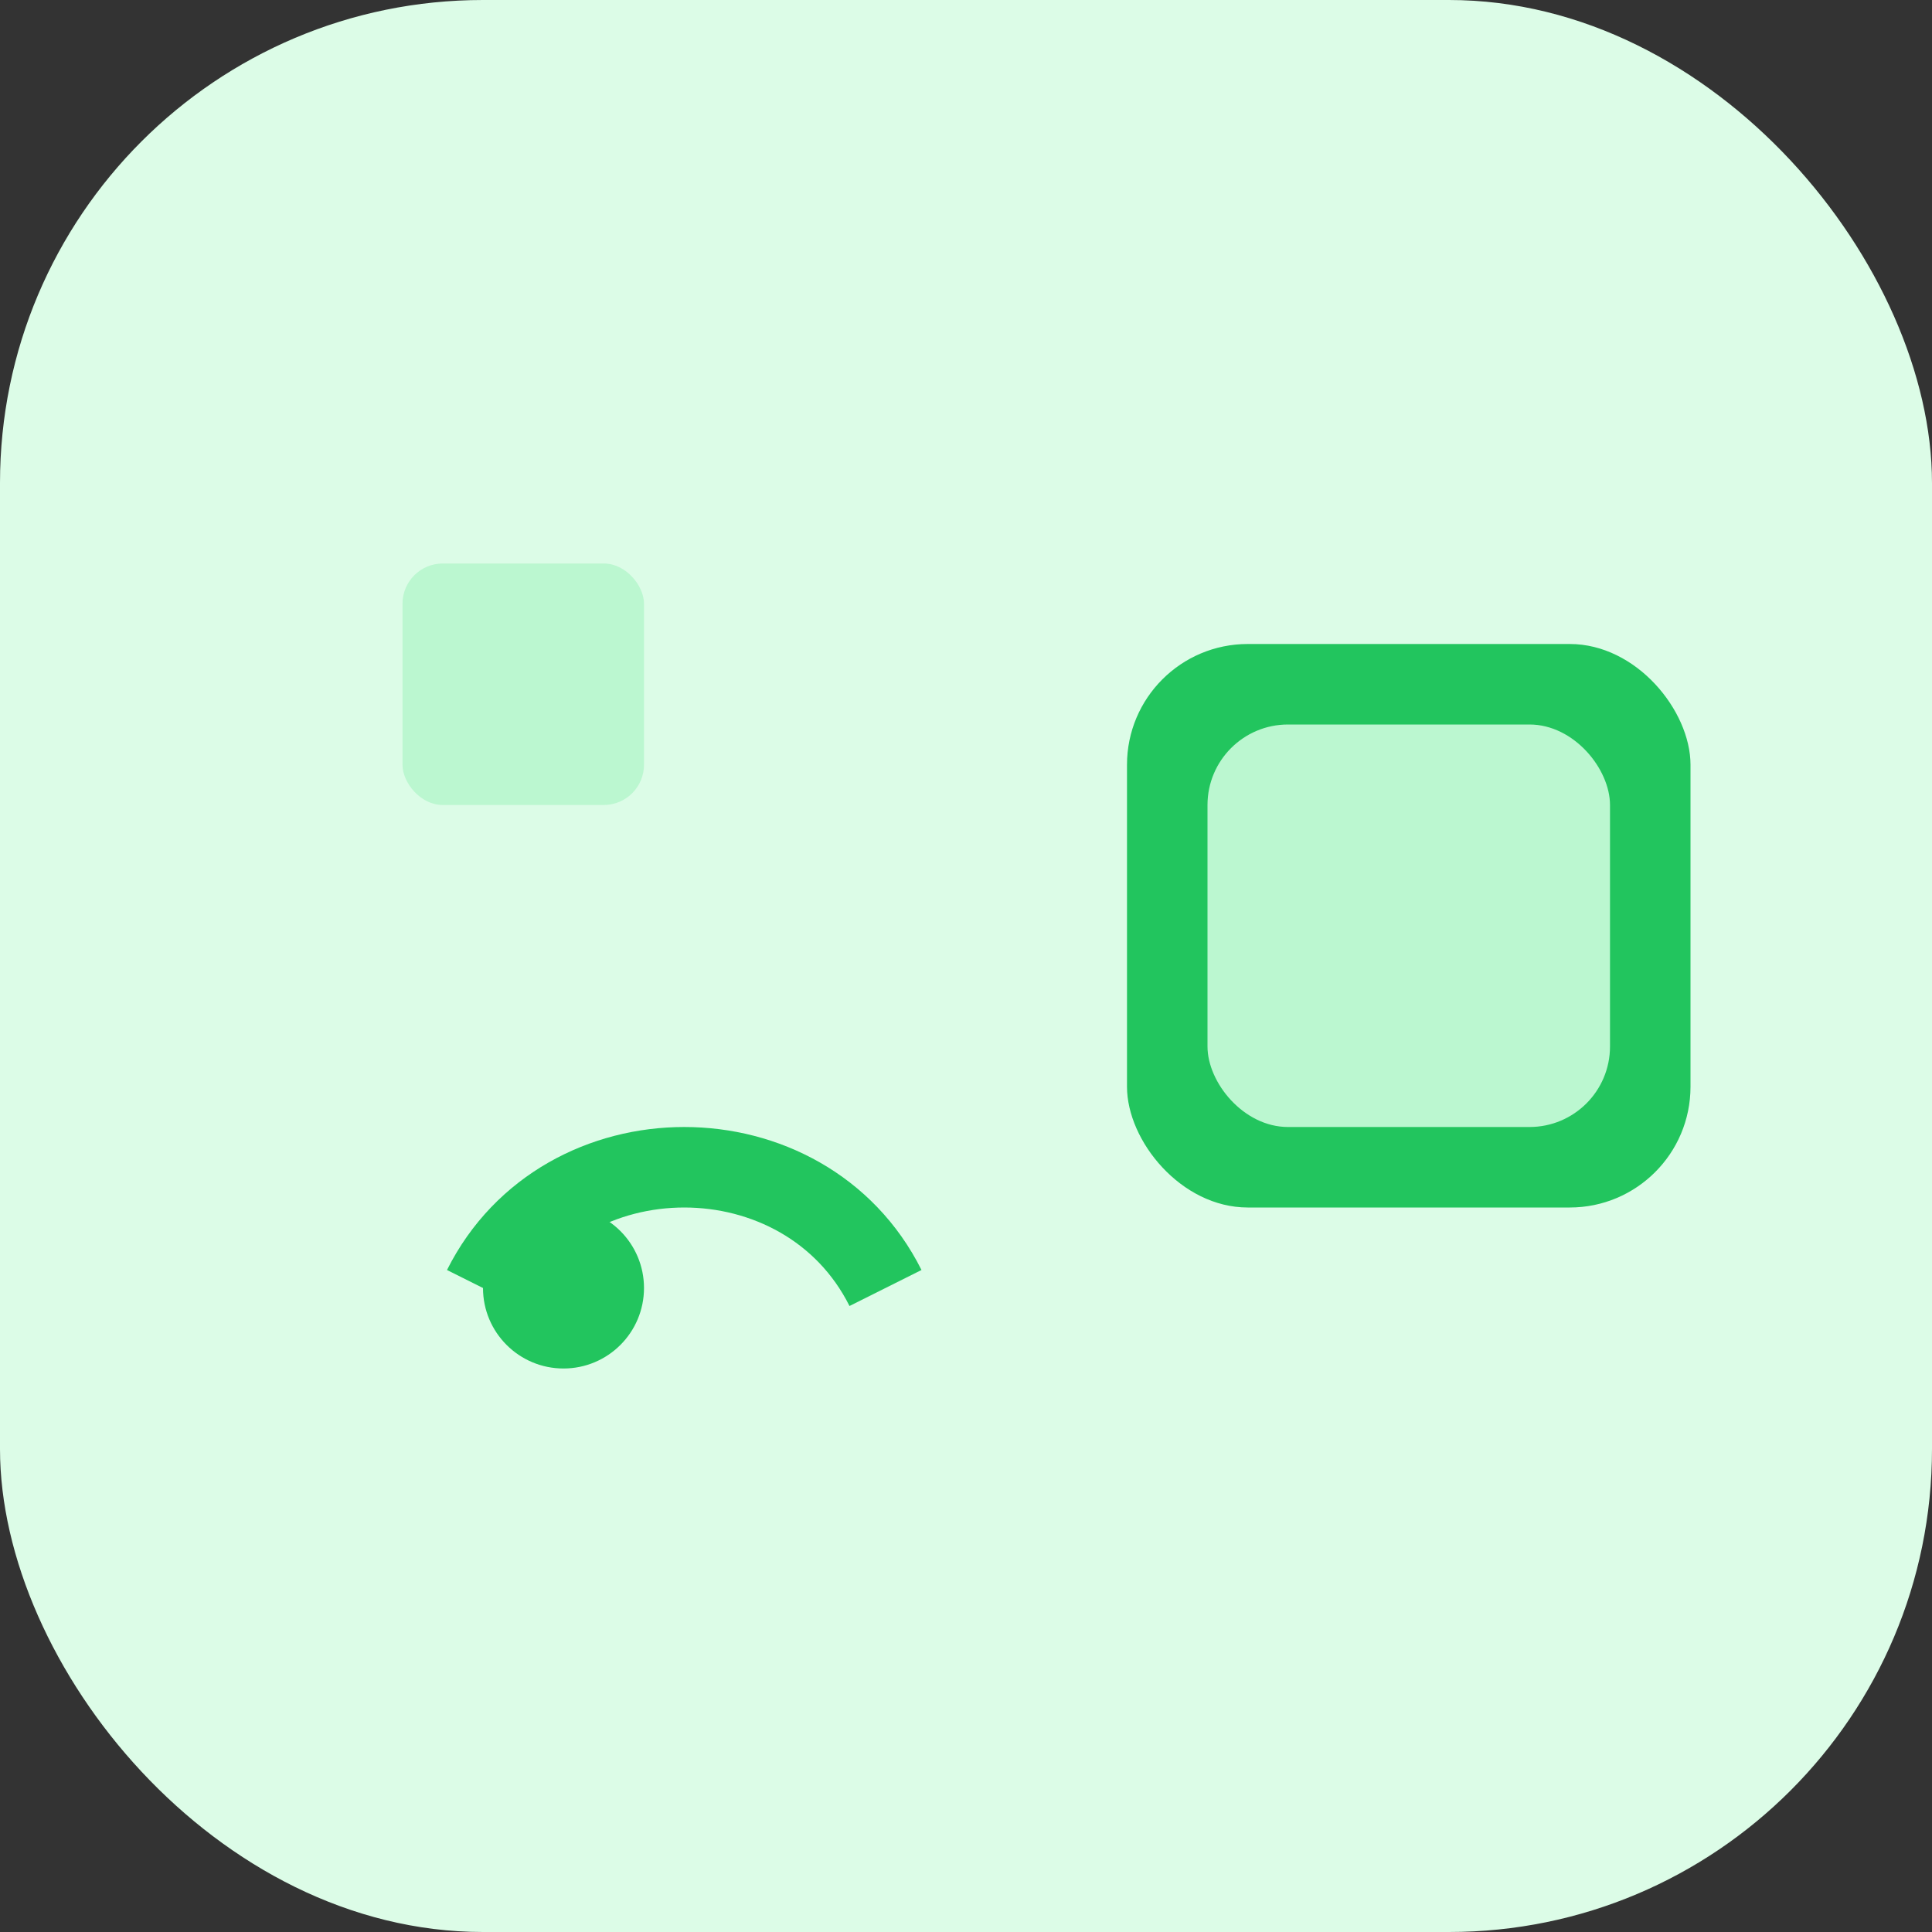<svg width="48" height="48" viewBox="0 0 48 48" fill="none" xmlns="http://www.w3.org/2000/svg">
  <rect x="0" y="0" width="48" height="48" fill="#333333" stroke="none"/>
  <rect width="48" height="48" rx="12" fill="#DCFCE7"/>
  <rect x="28" y="16" width="14" height="14" rx="3" fill="#22C55E"/>
  <rect x="30" y="18" width="10" height="10" rx="2" fill="#BBF7D0"/>
  <path d="M12 32c2-4 8-4 10 0" stroke="#22C55E" stroke-width="2" fill="none"/>
  <circle cx="14" cy="32" r="2" fill="#22C55E"/>
  <rect x="10" y="14" width="6" height="6" rx="1" fill="#BBF7D0"/>
</svg> 